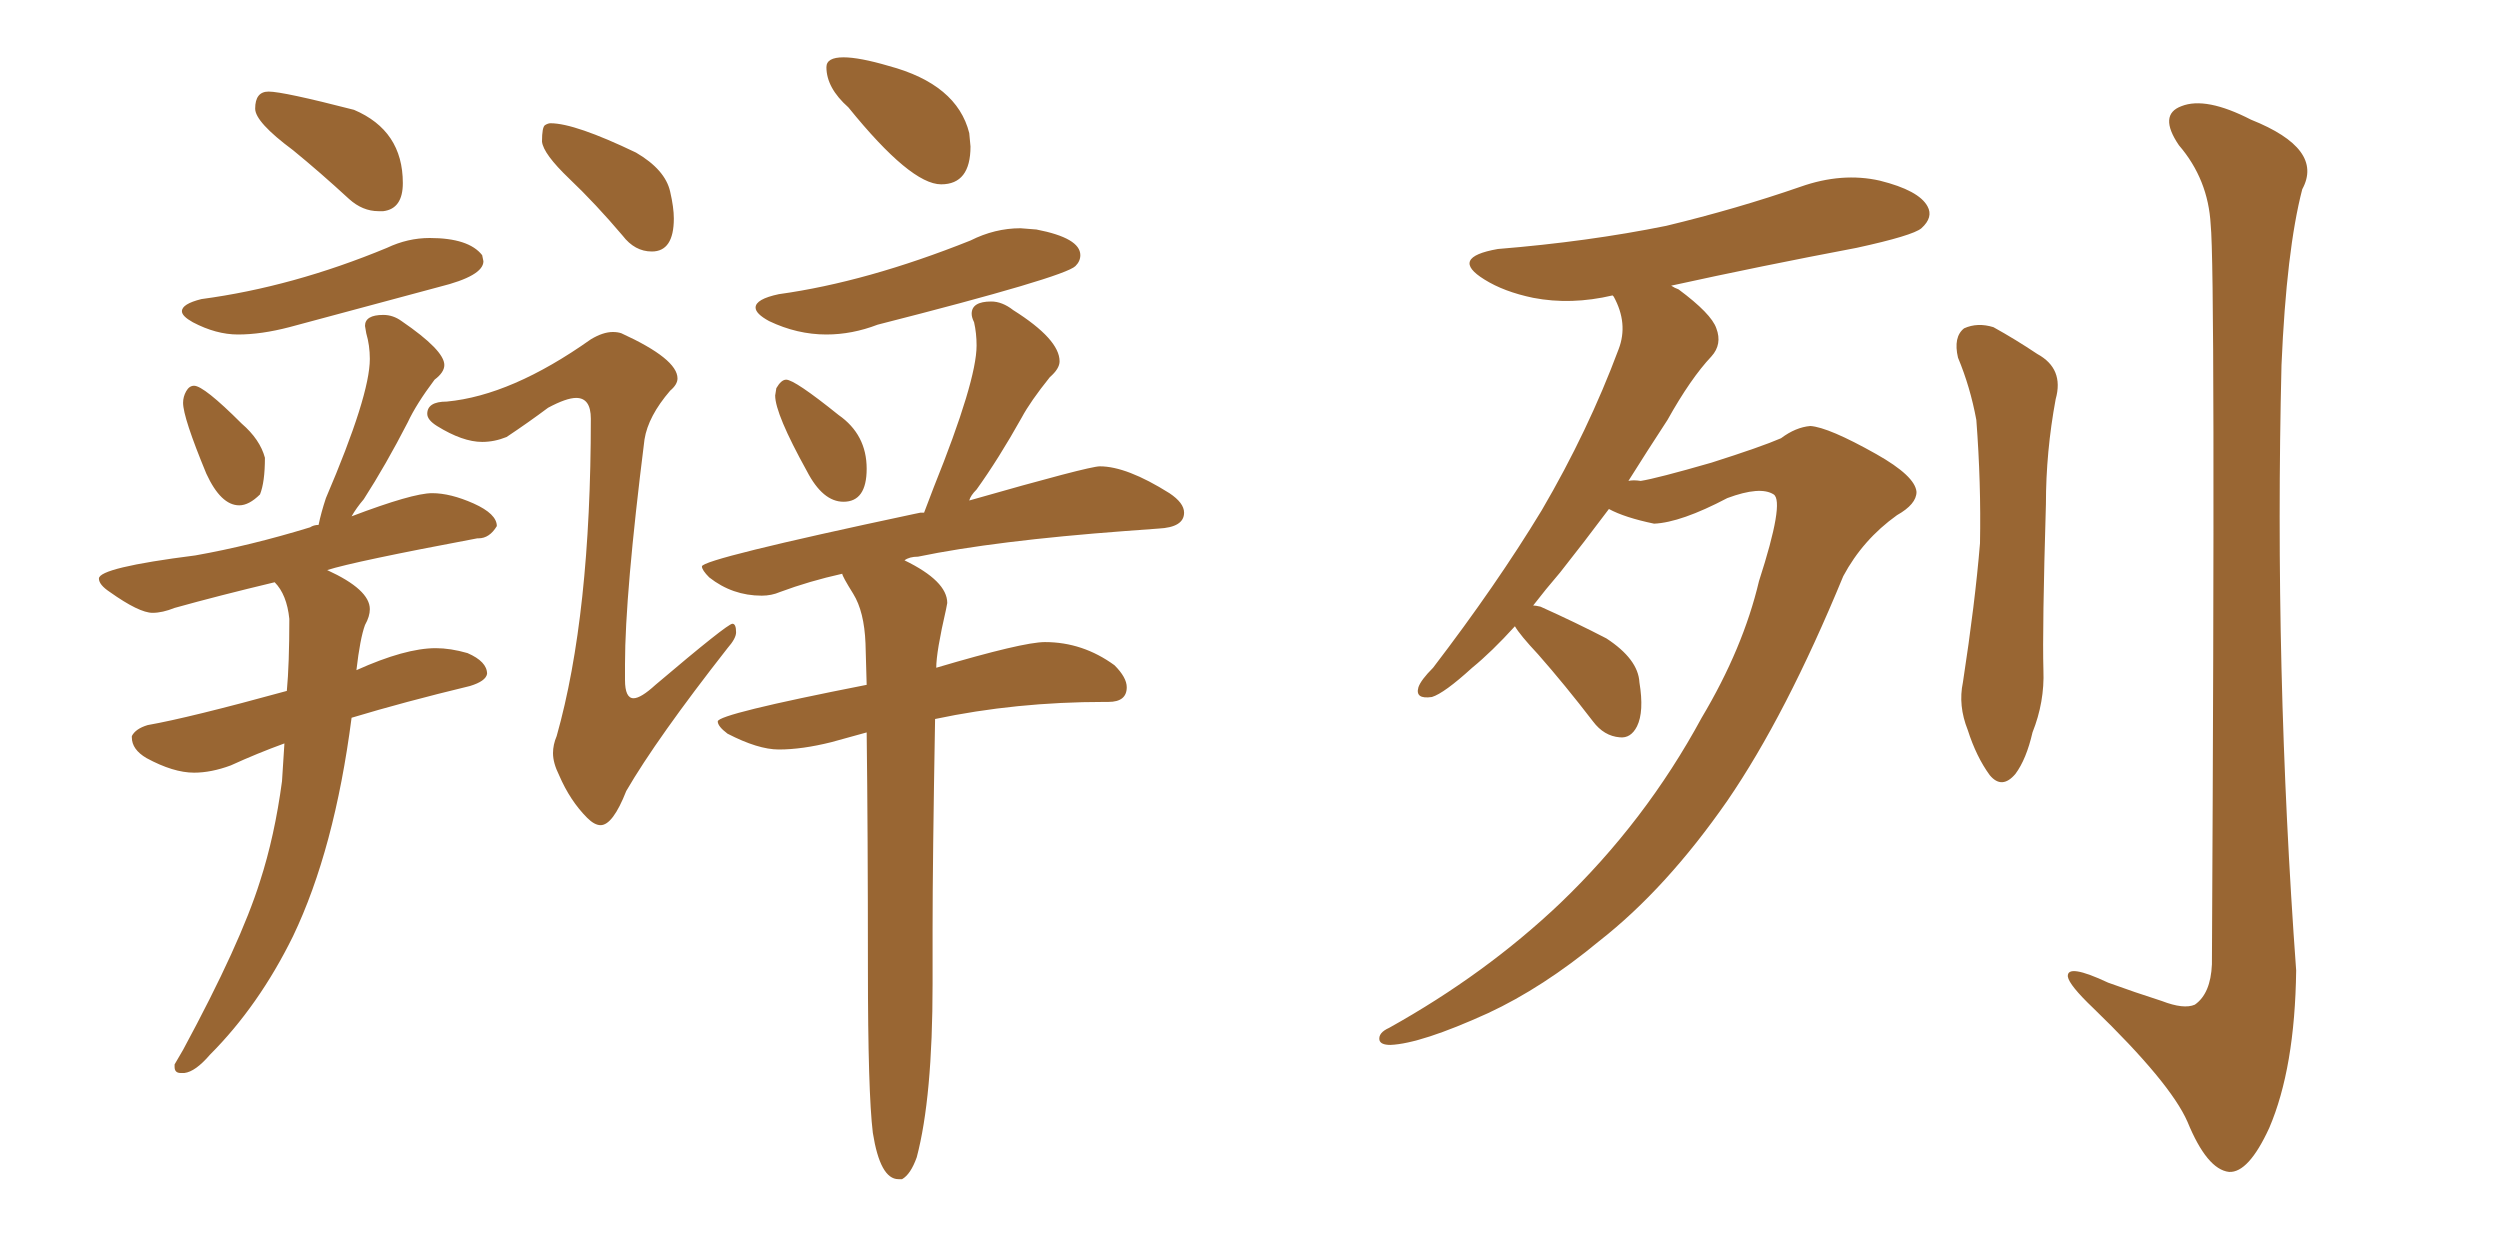<svg xmlns="http://www.w3.org/2000/svg" xmlns:xlink="http://www.w3.org/1999/xlink" width="300" height="150"><path fill="#996633" padding="10" d="M46.00 25.34L46.00 25.34L45.41 25.34Q43.51 25.34 41.89 23.88L41.89 23.88Q38.38 20.65 35.16 18.02L35.16 18.02Q30.62 14.65 30.62 13.04L30.62 13.04Q30.62 10.99 32.23 10.99L32.23 10.99Q33.98 10.99 42.48 13.18L42.48 13.18Q48.34 15.67 48.34 21.97L48.34 21.97Q48.34 25.05 46.00 25.34ZM28.56 40.14L28.56 40.14Q25.93 40.14 23.14 38.67L23.14 38.67Q21.83 37.94 21.83 37.35L21.83 37.35Q21.83 36.47 24.17 35.89L24.17 35.89Q35.16 34.42 46.44 29.74L46.44 29.74Q48.93 28.56 51.56 28.56L51.56 28.56Q56.25 28.56 57.86 30.62L57.86 30.62L58.01 31.35Q58.01 33.11 52.73 34.42L52.73 34.42L34.72 39.26Q31.35 40.14 28.56 40.14ZM28.71 60.64L28.71 60.64Q26.51 60.64 24.76 56.84L24.76 56.84Q21.97 50.10 21.97 48.34L21.97 48.34Q21.97 47.61 22.34 46.95Q22.71 46.29 23.29 46.29L23.29 46.29Q24.46 46.29 29.00 50.83L29.00 50.83Q31.20 52.73 31.79 54.93L31.79 54.93Q31.79 57.86 31.20 59.33L31.20 59.33Q29.88 60.64 28.71 60.64ZM22.12 128.76L22.12 128.76L21.68 128.76Q20.95 128.76 20.95 128.03L20.95 128.03L20.95 127.73L21.97 125.98Q28.86 113.23 31.20 105.76L31.20 105.76Q32.96 100.34 33.84 93.75L33.84 93.75L34.13 89.21Q30.91 90.38 27.69 91.85L27.69 91.85Q25.34 92.72 23.29 92.72L23.29 92.72Q20.80 92.72 17.58 90.97L17.58 90.97Q15.82 89.94 15.82 88.48L15.82 88.48L15.82 88.33Q16.26 87.45 17.72 87.01L17.72 87.01Q22.71 86.13 34.42 82.91L34.42 82.91Q34.72 79.69 34.72 74.27L34.72 74.27Q34.42 71.34 32.96 69.87L32.96 69.87Q26.22 71.48 20.95 72.95L20.95 72.95Q19.48 73.54 18.31 73.54L18.31 73.54Q16.70 73.54 13.18 71.04L13.18 71.04Q11.87 70.17 11.87 69.43L11.87 69.43Q11.87 68.12 23.44 66.65L23.44 66.65Q30.03 65.48 37.21 63.28L37.21 63.28Q37.65 62.99 38.23 62.99L38.23 62.99Q38.53 61.52 39.11 59.77L39.11 59.77Q44.38 47.46 44.38 43.07L44.38 43.07Q44.38 41.46 43.95 39.99L43.95 39.99L43.80 39.11Q43.80 37.79 46.00 37.79L46.00 37.79Q47.17 37.79 48.19 38.53L48.19 38.53Q53.32 42.04 53.32 43.80L53.32 43.80Q53.32 44.68 52.15 45.56L52.15 45.56Q49.95 48.49 48.93 50.68L48.93 50.68Q46.29 55.81 43.65 59.91L43.65 59.91Q42.77 60.94 42.19 61.96L42.19 61.96Q49.51 59.18 51.86 59.18L51.86 59.18Q54.05 59.18 56.84 60.42Q59.62 61.67 59.62 63.13L59.62 63.13Q58.74 64.60 57.42 64.60L57.42 64.60L57.28 64.60Q42.48 67.38 39.26 68.41L39.26 68.41Q44.38 70.75 44.38 73.10L44.38 73.10Q44.38 73.97 43.80 75L43.80 75Q43.21 76.61 42.77 80.42L42.77 80.42Q48.63 77.78 52.29 77.78L52.29 77.78Q54.05 77.78 56.10 78.37L56.10 78.37Q58.45 79.39 58.45 80.86L58.45 80.86Q58.30 81.74 56.40 82.32L56.40 82.32Q48.49 84.23 42.19 86.13L42.19 86.13Q40.14 101.95 35.16 112.35L35.16 112.35Q31.05 120.70 25.20 126.56L25.20 126.56Q23.44 128.61 22.12 128.76ZM112.94 22.12L112.94 22.12Q109.28 22.12 101.81 12.89L101.81 12.89Q99.17 10.55 99.17 8.06L99.17 8.06Q99.17 6.88 101.22 6.88L101.22 6.88Q103.13 6.88 106.64 7.91L106.64 7.91Q114.84 10.11 116.31 15.97L116.31 15.97L116.46 17.58Q116.46 22.12 112.94 22.12ZM99.17 40.14L99.17 40.14Q95.65 40.14 92.29 38.53L92.29 38.53Q90.67 37.65 90.67 36.91L90.67 36.91Q90.67 35.89 93.46 35.30L93.46 35.30Q104.00 33.84 116.46 28.86L116.46 28.86Q119.38 27.39 122.46 27.39L122.46 27.39L124.37 27.54Q129.64 28.56 129.64 30.62L129.64 30.62Q129.64 31.35 129.05 31.93L129.05 31.93Q127.73 33.25 105.32 38.96L105.32 38.96Q102.25 40.14 99.17 40.14ZM101.22 60.21L101.22 60.21Q98.73 60.21 96.83 56.54L96.83 56.54Q93.02 49.66 93.02 47.46L93.02 47.46L93.16 46.58Q93.75 45.56 94.34 45.56L94.34 45.56Q95.36 45.56 100.63 49.80L100.63 49.80Q104.00 52.15 104.00 56.25L104.00 56.25Q104.00 60.21 101.22 60.21ZM108.25 141.50L108.25 141.50L107.81 141.50Q105.62 141.50 104.74 135.94L104.74 135.94Q104.15 131.10 104.15 116.16L104.15 116.16Q104.15 99.90 104.00 87.89L104.00 87.89L99.76 89.06Q96.24 89.94 93.46 89.94L93.46 89.94Q90.97 89.94 87.30 88.04L87.30 88.04Q86.13 87.16 86.13 86.57L86.13 86.57Q86.13 85.69 104.00 82.18L104.00 82.18L103.86 77.20Q103.71 73.39 102.39 71.26Q101.07 69.14 101.07 68.85L101.07 68.85Q97.12 69.73 93.60 71.04L93.60 71.04Q92.58 71.48 91.41 71.48L91.41 71.48Q87.89 71.48 85.11 69.29L85.11 69.29Q84.23 68.41 84.23 67.97L84.23 67.97Q84.23 67.09 109.72 61.67L109.72 61.67L110.45 61.52L110.89 61.52L112.06 58.45Q117.19 45.70 117.19 41.46L117.19 41.46Q117.19 39.99 116.89 38.67L116.89 38.67Q116.60 38.09 116.60 37.65L116.60 37.65Q116.60 36.18 118.95 36.18L118.95 36.18Q120.26 36.18 121.58 37.21L121.58 37.21Q127.15 40.72 127.15 43.36L127.15 43.36Q127.15 44.24 125.98 45.26L125.98 45.26Q123.63 48.19 122.61 50.10L122.61 50.10Q119.82 55.08 117.19 58.74L117.19 58.74Q116.46 59.47 116.31 60.06L116.31 60.06Q130.66 55.96 131.98 55.96L131.98 55.96Q135.21 55.96 140.33 59.18L140.33 59.18Q142.09 60.35 142.09 61.52L142.09 61.52Q142.09 63.28 139.01 63.43L139.01 63.43L135.06 63.72Q119.38 64.89 110.16 66.80L110.16 66.80Q109.13 66.80 108.54 67.24L108.54 67.24Q113.67 69.73 113.67 72.36L113.67 72.36L113.53 73.10Q112.35 78.22 112.35 80.13L112.35 80.13Q122.75 77.05 125.39 77.05L125.39 77.05Q129.93 77.05 133.74 79.83L133.74 79.83Q135.21 81.30 135.21 82.47L135.21 82.47Q135.21 84.23 133.01 84.23L133.01 84.23L132.57 84.23Q121.88 84.23 112.21 86.28L112.21 86.28Q111.91 103.42 111.91 111.47L111.91 111.47L111.91 118.07Q111.91 131.69 110.01 138.87L110.01 138.87Q109.28 140.92 108.25 141.50ZM78.22 30.18L78.22 30.18Q76.17 30.18 74.71 28.27L74.71 28.27Q71.48 24.46 68.33 21.46Q65.19 18.46 65.04 16.99L65.04 16.99Q65.04 15.23 65.41 15.01Q65.77 14.79 66.06 14.79L66.06 14.79Q68.99 14.79 76.32 18.31L76.32 18.31Q79.83 20.36 80.42 23.00L80.42 23.00Q80.86 24.90 80.86 26.22L80.86 26.22Q80.86 30.18 78.22 30.18ZM72.07 99.02L72.07 99.02Q71.34 99.02 70.46 98.14L70.46 98.14Q68.41 96.09 67.09 93.02L67.09 93.02Q66.36 91.55 66.36 90.38L66.36 90.38Q66.36 89.36 66.80 88.33L66.80 88.33Q70.90 73.83 70.90 50.24L70.90 50.24Q70.90 47.75 69.14 47.75L69.14 47.75Q67.97 47.75 65.77 48.93L65.77 48.93Q63.43 50.68 60.79 52.44L60.79 52.44Q59.33 53.03 57.86 53.03L57.86 53.03Q55.52 53.03 52.44 51.12L52.44 51.12Q51.27 50.39 51.27 49.66L51.27 49.66Q51.27 48.19 53.61 48.19L53.61 48.19Q61.38 47.46 70.90 40.72L70.90 40.72Q72.36 39.84 73.54 39.84L73.54 39.84Q74.12 39.84 74.56 39.99L74.56 39.99Q81.30 43.07 81.30 45.41L81.30 45.41Q81.30 46.14 80.42 46.88L80.42 46.88Q77.78 49.95 77.34 52.73L77.34 52.73Q75 71.34 75 79.69L75 79.69L75 81.59Q75 83.79 76.03 83.79L76.03 83.79Q76.90 83.79 78.66 82.18L78.66 82.18Q87.30 74.85 87.89 74.85L87.89 74.85Q88.33 74.85 88.33 75.88L88.33 75.88Q88.33 76.61 87.30 77.78L87.30 77.78Q78.81 88.62 75.15 94.92L75.15 94.92Q73.54 99.02 72.07 99.02ZM181.79 75.15L181.79 75.15Q179.00 78.22 176.66 80.13L176.66 80.13Q173.29 83.20 171.83 83.64L171.83 83.64Q169.78 83.94 170.21 82.47L170.21 82.47Q170.51 81.59 171.97 80.13L171.97 80.13Q179.59 70.17 185.01 61.23L185.01 61.23Q190.58 51.71 194.24 41.89L194.24 41.89Q195.41 38.82 193.65 35.60L193.65 35.60Q193.51 35.45 193.51 35.45L193.51 35.45Q188.53 36.62 183.98 35.74L183.98 35.74Q180.47 35.01 178.13 33.54L178.13 33.54Q173.88 30.91 179.74 29.88L179.74 29.88Q190.58 29.00 199.95 27.10L199.95 27.10Q208.45 25.05 216.06 22.41L216.06 22.41Q221.04 20.65 225.59 21.68L225.59 21.68Q230.27 22.85 231.30 24.76L231.30 24.76Q232.03 26.07 230.57 27.39L230.57 27.39Q229.54 28.27 222.80 29.74L222.80 29.74Q211.23 31.93 200.54 34.28L200.54 34.28Q200.98 34.57 201.42 34.72L201.42 34.72Q205.37 37.65 205.96 39.40L205.96 39.40Q206.69 41.31 205.37 42.77L205.37 42.77Q202.88 45.41 200.10 50.39L200.10 50.39Q197.61 54.20 195.41 57.71L195.41 57.71Q196.00 57.57 196.88 57.71L196.88 57.71Q198.78 57.42 205.37 55.52L205.37 55.52Q211.38 53.61 213.72 52.59L213.72 52.59Q215.48 51.27 217.24 51.12L217.24 51.12Q219.43 51.27 225.15 54.49L225.15 54.49Q229.83 57.13 229.98 59.03L229.98 59.03Q229.98 60.50 227.64 61.82L227.64 61.82Q223.54 64.75 221.19 69.14L221.19 69.14Q214.31 85.84 207.28 96.09L207.28 96.09Q199.95 106.64 191.89 112.94L191.89 112.94Q185.16 118.51 178.56 121.58L178.56 121.58Q170.51 125.24 166.85 125.39L166.85 125.39Q165.67 125.39 165.53 124.80L165.53 124.80Q165.38 123.93 166.70 123.34L166.70 123.34Q178.27 116.89 187.21 108.40L187.21 108.40Q197.46 98.58 204.20 86.13L204.20 86.13Q209.18 77.78 211.08 69.73L211.08 69.73Q214.16 60.21 212.84 59.33L212.84 59.33Q211.23 58.30 207.28 59.77L207.28 59.77Q201.71 62.70 198.49 62.84L198.49 62.84Q194.97 62.11 193.07 61.08L193.07 61.08Q189.99 65.19 187.21 68.70L187.21 68.70Q185.45 70.75 183.98 72.66L183.98 72.66Q184.28 72.66 184.86 72.80L184.86 72.80Q189.11 74.71 192.77 76.61L192.77 76.61Q196.58 79.10 196.73 81.88L196.73 81.88Q197.31 85.40 196.44 87.16L196.44 87.16Q195.70 88.62 194.38 88.48L194.38 88.48Q192.48 88.33 191.16 86.57L191.16 86.57Q187.79 82.18 184.57 78.52L184.57 78.52Q182.37 76.17 181.79 75.15ZM234.96 42.92L234.96 42.92Q234.38 40.43 235.69 39.40L235.69 39.40Q237.30 38.67 239.21 39.26L239.21 39.26Q241.85 40.72 244.48 42.48L244.48 42.48Q247.71 44.24 246.68 47.90L246.68 47.90Q245.51 54.20 245.51 60.50L245.51 60.50Q245.07 75.44 245.21 80.42L245.21 80.42Q245.36 84.23 243.90 87.89L243.90 87.89Q243.16 91.11 241.85 92.87L241.85 92.87Q240.23 94.78 238.77 93.02L238.77 93.02Q237.16 90.82 236.13 87.60L236.13 87.60Q234.96 84.67 235.55 81.88L235.55 81.88Q237.01 72.36 237.60 65.19L237.60 65.19Q237.74 58.01 237.16 50.39L237.16 50.39Q236.43 46.44 234.96 42.92ZM265.28 26.95L265.28 26.95L265.28 26.95Q264.99 21.53 261.47 17.43L261.47 17.43Q258.98 13.77 261.77 12.74L261.77 12.74Q264.70 11.57 270.12 14.36L270.12 14.36Q278.91 17.87 276.27 22.71L276.27 22.71Q274.37 30.03 273.78 43.80L273.78 43.80Q272.90 80.27 275.54 116.46L275.54 116.46Q275.39 128.17 272.31 135.35L272.31 135.35Q269.82 140.77 267.48 140.63L267.48 140.63Q264.84 140.33 262.50 134.62L262.50 134.62Q260.45 129.93 251.22 121.00L251.22 121.00Q248.29 118.21 248.14 117.19L248.14 117.19Q248.00 115.58 252.98 117.92L252.98 117.92Q256.20 119.09 259.42 120.12L259.42 120.12Q262.06 121.14 263.38 120.56L263.38 120.56Q265.28 119.24 265.43 115.72L265.43 115.72Q265.87 32.37 265.28 26.95Z"/></svg>